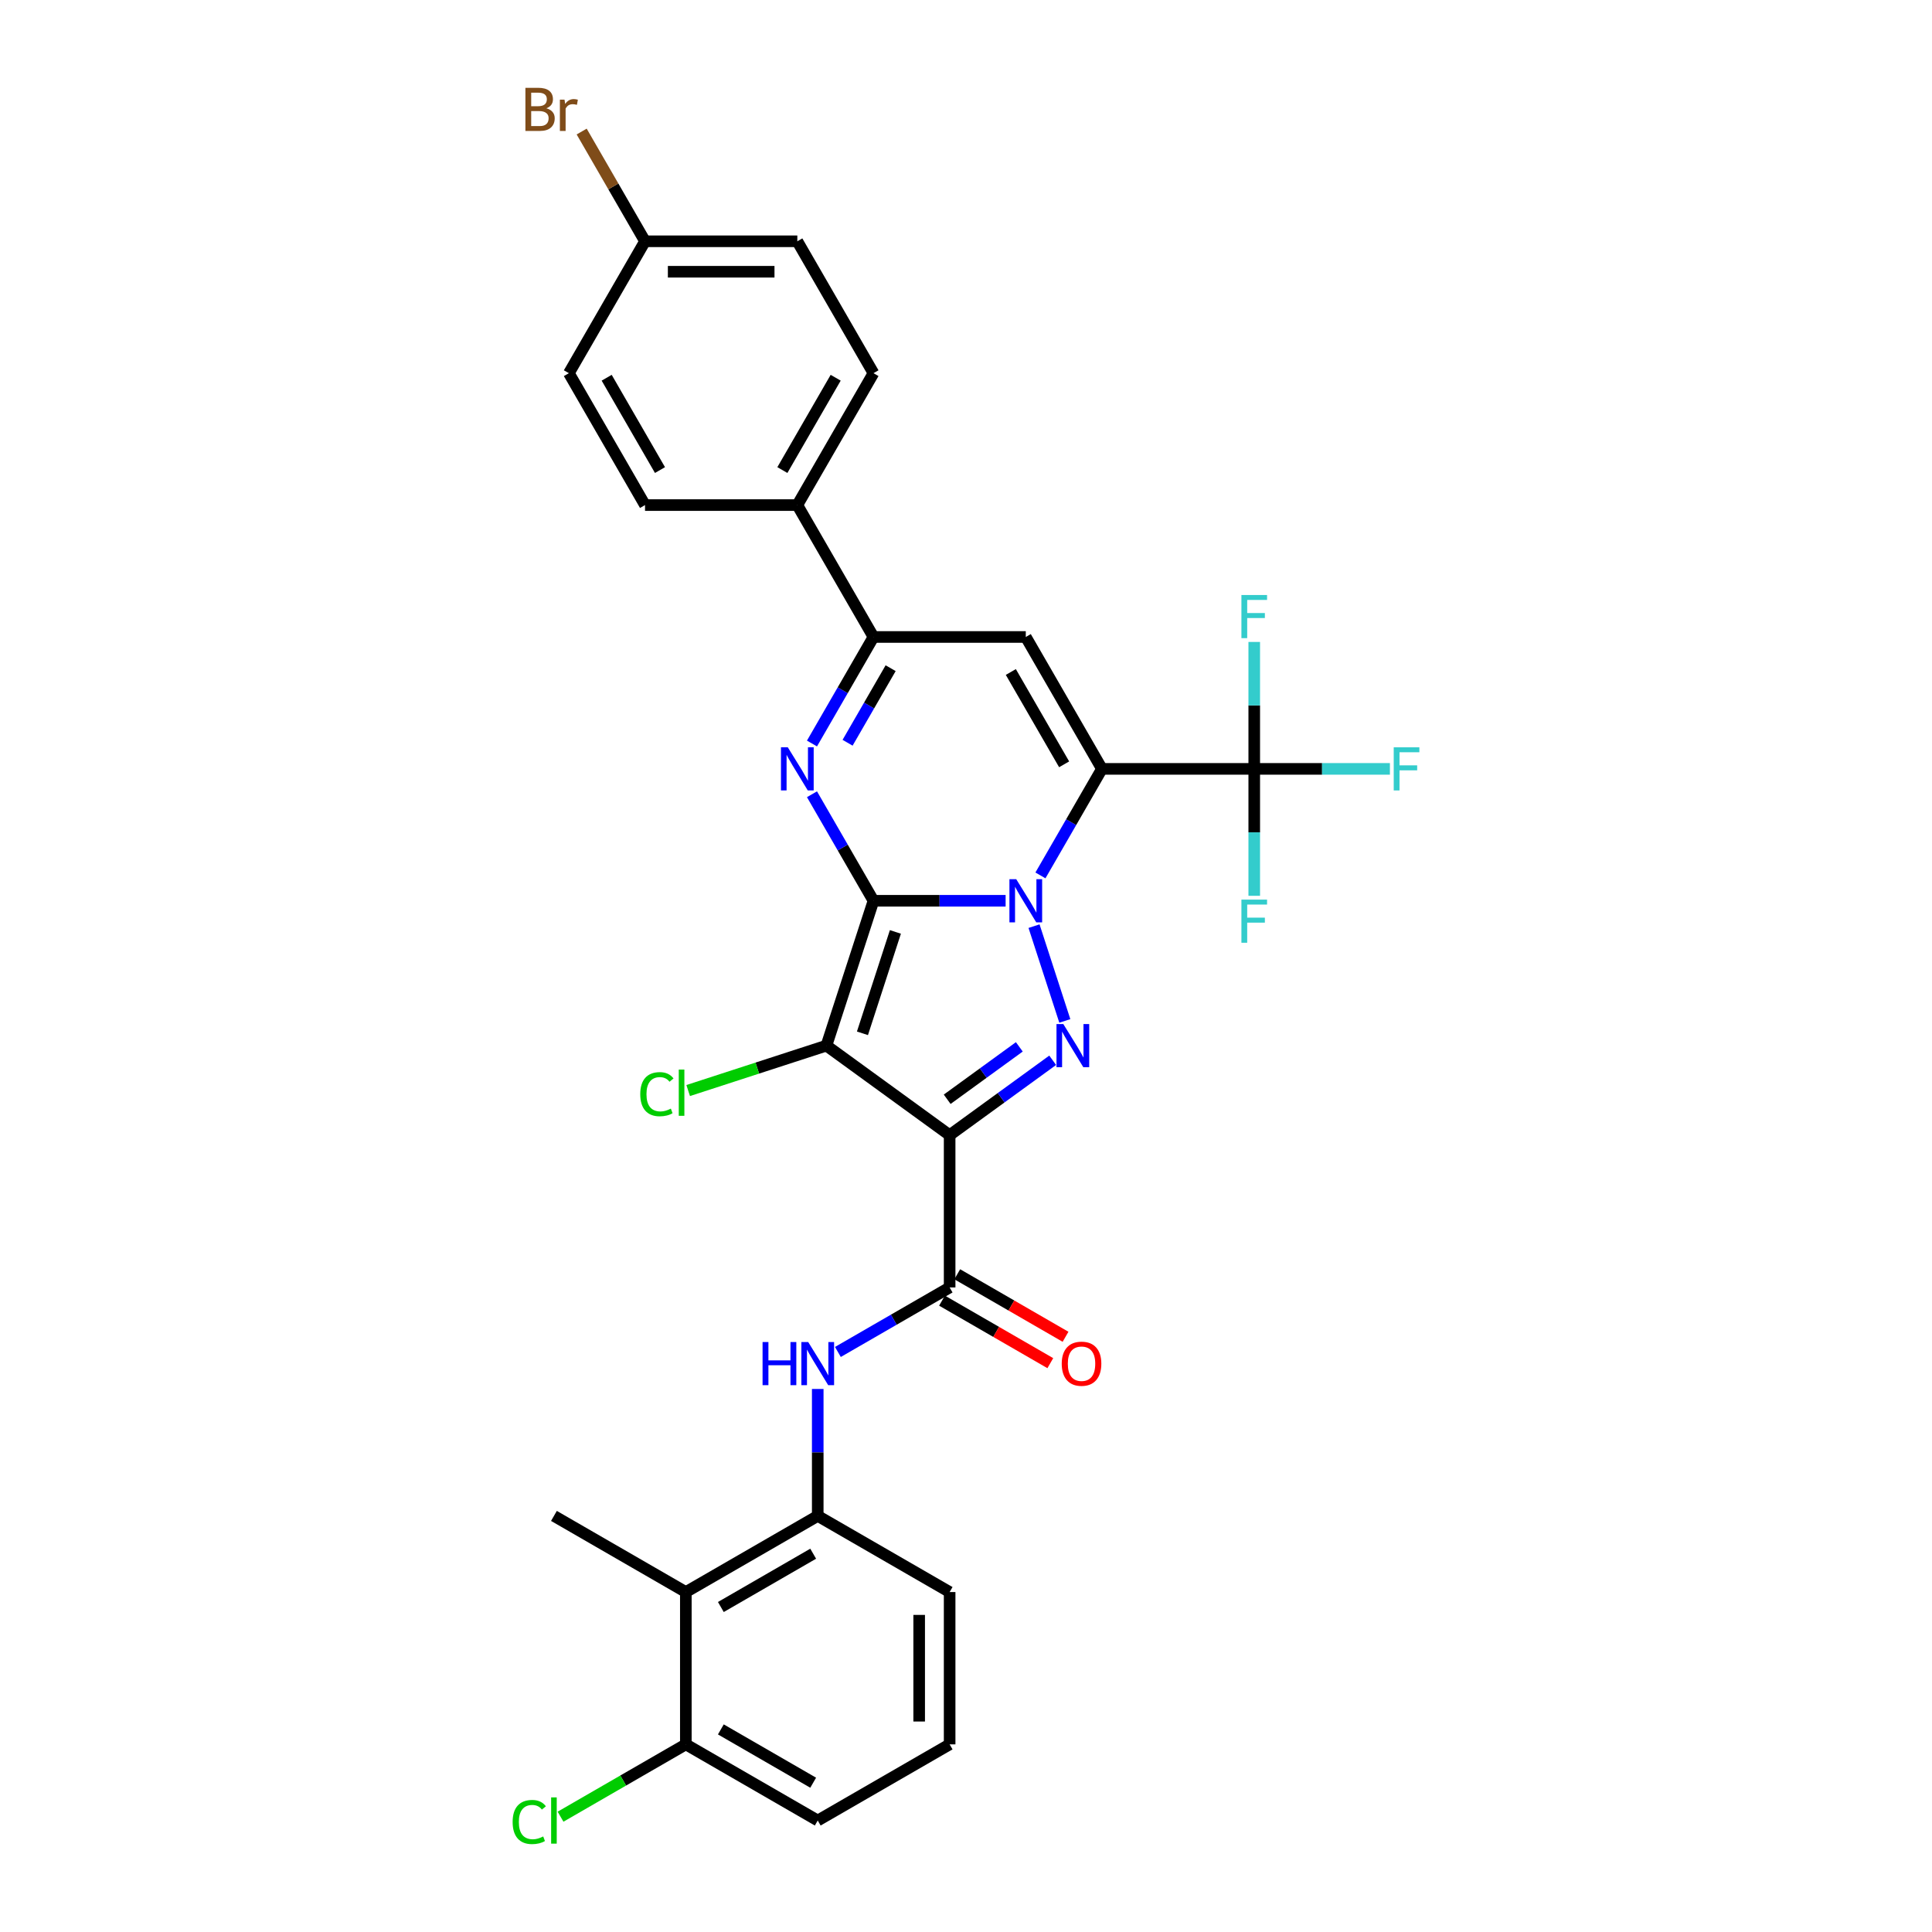 <?xml version='1.0' encoding='iso-8859-1'?>
<svg version='1.1' baseProfile='full'
              xmlns='http://www.w3.org/2000/svg'
                      xmlns:rdkit='http://www.rdkit.org/xml'
                      xmlns:xlink='http://www.w3.org/1999/xlink'
                  xml:space='preserve'
width='1000px' height='1000px' viewBox='0 0 1000 1000'>
<!-- END OF HEADER -->
<rect style='opacity:1.0;fill:#FFFFFF;stroke:none' width='1000' height='1000' x='0' y='0'> </rect>
<path class='bond-0' d='M 452.113,466.241 L 486.31,466.241' style='fill:none;fill-rule:evenodd;stroke:#000000;stroke-width:6px;stroke-linecap:butt;stroke-linejoin:miter;stroke-opacity:1' />
<path class='bond-0' d='M 486.31,466.241 L 520.507,466.241' style='fill:none;fill-rule:evenodd;stroke:#0000FF;stroke-width:6px;stroke-linecap:butt;stroke-linejoin:miter;stroke-opacity:1' />
<path class='bond-2' d='M 452.113,466.241 L 427.752,541.214' style='fill:none;fill-rule:evenodd;stroke:#000000;stroke-width:6px;stroke-linecap:butt;stroke-linejoin:miter;stroke-opacity:1' />
<path class='bond-2' d='M 463.453,482.359 L 446.401,534.84' style='fill:none;fill-rule:evenodd;stroke:#000000;stroke-width:6px;stroke-linecap:butt;stroke-linejoin:miter;stroke-opacity:1' />
<path class='bond-5' d='M 452.113,466.241 L 436.196,438.672' style='fill:none;fill-rule:evenodd;stroke:#000000;stroke-width:6px;stroke-linecap:butt;stroke-linejoin:miter;stroke-opacity:1' />
<path class='bond-5' d='M 436.196,438.672 L 420.279,411.103' style='fill:none;fill-rule:evenodd;stroke:#0000FF;stroke-width:6px;stroke-linecap:butt;stroke-linejoin:miter;stroke-opacity:1' />
<path class='bond-1' d='M 538.527,453.107 L 554.444,425.539' style='fill:none;fill-rule:evenodd;stroke:#0000FF;stroke-width:6px;stroke-linecap:butt;stroke-linejoin:miter;stroke-opacity:1' />
<path class='bond-1' d='M 554.444,425.539 L 570.361,397.97' style='fill:none;fill-rule:evenodd;stroke:#000000;stroke-width:6px;stroke-linecap:butt;stroke-linejoin:miter;stroke-opacity:1' />
<path class='bond-4' d='M 535.212,479.374 L 551.15,528.426' style='fill:none;fill-rule:evenodd;stroke:#0000FF;stroke-width:6px;stroke-linecap:butt;stroke-linejoin:miter;stroke-opacity:1' />
<path class='bond-9' d='M 570.361,397.97 L 649.193,397.97' style='fill:none;fill-rule:evenodd;stroke:#000000;stroke-width:6px;stroke-linecap:butt;stroke-linejoin:miter;stroke-opacity:1' />
<path class='bond-32' d='M 570.361,397.97 L 530.945,329.699' style='fill:none;fill-rule:evenodd;stroke:#000000;stroke-width:6px;stroke-linecap:butt;stroke-linejoin:miter;stroke-opacity:1' />
<path class='bond-32' d='M 550.794,395.613 L 523.203,347.823' style='fill:none;fill-rule:evenodd;stroke:#000000;stroke-width:6px;stroke-linecap:butt;stroke-linejoin:miter;stroke-opacity:1' />
<path class='bond-3' d='M 427.752,541.214 L 491.529,587.551' style='fill:none;fill-rule:evenodd;stroke:#000000;stroke-width:6px;stroke-linecap:butt;stroke-linejoin:miter;stroke-opacity:1' />
<path class='bond-14' d='M 427.752,541.214 L 391.976,552.839' style='fill:none;fill-rule:evenodd;stroke:#000000;stroke-width:6px;stroke-linecap:butt;stroke-linejoin:miter;stroke-opacity:1' />
<path class='bond-14' d='M 391.976,552.839 L 356.2,564.463' style='fill:none;fill-rule:evenodd;stroke:#00CC00;stroke-width:6px;stroke-linecap:butt;stroke-linejoin:miter;stroke-opacity:1' />
<path class='bond-7' d='M 491.529,587.551 L 491.529,666.383' style='fill:none;fill-rule:evenodd;stroke:#000000;stroke-width:6px;stroke-linecap:butt;stroke-linejoin:miter;stroke-opacity:1' />
<path class='bond-31' d='M 491.529,587.551 L 518.198,568.174' style='fill:none;fill-rule:evenodd;stroke:#000000;stroke-width:6px;stroke-linecap:butt;stroke-linejoin:miter;stroke-opacity:1' />
<path class='bond-31' d='M 518.198,568.174 L 544.868,548.798' style='fill:none;fill-rule:evenodd;stroke:#0000FF;stroke-width:6px;stroke-linecap:butt;stroke-linejoin:miter;stroke-opacity:1' />
<path class='bond-31' d='M 490.262,568.982 L 508.931,555.419' style='fill:none;fill-rule:evenodd;stroke:#000000;stroke-width:6px;stroke-linecap:butt;stroke-linejoin:miter;stroke-opacity:1' />
<path class='bond-31' d='M 508.931,555.419 L 527.6,541.855' style='fill:none;fill-rule:evenodd;stroke:#0000FF;stroke-width:6px;stroke-linecap:butt;stroke-linejoin:miter;stroke-opacity:1' />
<path class='bond-8' d='M 420.279,384.837 L 436.196,357.268' style='fill:none;fill-rule:evenodd;stroke:#0000FF;stroke-width:6px;stroke-linecap:butt;stroke-linejoin:miter;stroke-opacity:1' />
<path class='bond-8' d='M 436.196,357.268 L 452.113,329.699' style='fill:none;fill-rule:evenodd;stroke:#000000;stroke-width:6px;stroke-linecap:butt;stroke-linejoin:miter;stroke-opacity:1' />
<path class='bond-8' d='M 438.708,384.449 L 449.85,365.151' style='fill:none;fill-rule:evenodd;stroke:#0000FF;stroke-width:6px;stroke-linecap:butt;stroke-linejoin:miter;stroke-opacity:1' />
<path class='bond-8' d='M 449.85,365.151 L 460.992,345.853' style='fill:none;fill-rule:evenodd;stroke:#000000;stroke-width:6px;stroke-linecap:butt;stroke-linejoin:miter;stroke-opacity:1' />
<path class='bond-6' d='M 530.945,329.699 L 452.113,329.699' style='fill:none;fill-rule:evenodd;stroke:#000000;stroke-width:6px;stroke-linecap:butt;stroke-linejoin:miter;stroke-opacity:1' />
<path class='bond-10' d='M 491.529,666.383 L 462.612,683.078' style='fill:none;fill-rule:evenodd;stroke:#000000;stroke-width:6px;stroke-linecap:butt;stroke-linejoin:miter;stroke-opacity:1' />
<path class='bond-10' d='M 462.612,683.078 L 433.695,699.773' style='fill:none;fill-rule:evenodd;stroke:#0000FF;stroke-width:6px;stroke-linecap:butt;stroke-linejoin:miter;stroke-opacity:1' />
<path class='bond-15' d='M 487.587,673.21 L 515.613,689.39' style='fill:none;fill-rule:evenodd;stroke:#000000;stroke-width:6px;stroke-linecap:butt;stroke-linejoin:miter;stroke-opacity:1' />
<path class='bond-15' d='M 515.613,689.39 L 543.639,705.571' style='fill:none;fill-rule:evenodd;stroke:#FF0000;stroke-width:6px;stroke-linecap:butt;stroke-linejoin:miter;stroke-opacity:1' />
<path class='bond-15' d='M 495.47,659.556 L 523.496,675.736' style='fill:none;fill-rule:evenodd;stroke:#000000;stroke-width:6px;stroke-linecap:butt;stroke-linejoin:miter;stroke-opacity:1' />
<path class='bond-15' d='M 523.496,675.736 L 551.522,691.917' style='fill:none;fill-rule:evenodd;stroke:#FF0000;stroke-width:6px;stroke-linecap:butt;stroke-linejoin:miter;stroke-opacity:1' />
<path class='bond-13' d='M 452.113,329.699 L 412.696,261.429' style='fill:none;fill-rule:evenodd;stroke:#000000;stroke-width:6px;stroke-linecap:butt;stroke-linejoin:miter;stroke-opacity:1' />
<path class='bond-17' d='M 649.193,397.97 L 684.304,397.97' style='fill:none;fill-rule:evenodd;stroke:#000000;stroke-width:6px;stroke-linecap:butt;stroke-linejoin:miter;stroke-opacity:1' />
<path class='bond-17' d='M 684.304,397.97 L 719.416,397.97' style='fill:none;fill-rule:evenodd;stroke:#33CCCC;stroke-width:6px;stroke-linecap:butt;stroke-linejoin:miter;stroke-opacity:1' />
<path class='bond-18' d='M 649.193,397.97 L 649.193,365.121' style='fill:none;fill-rule:evenodd;stroke:#000000;stroke-width:6px;stroke-linecap:butt;stroke-linejoin:miter;stroke-opacity:1' />
<path class='bond-18' d='M 649.193,365.121 L 649.193,332.271' style='fill:none;fill-rule:evenodd;stroke:#33CCCC;stroke-width:6px;stroke-linecap:butt;stroke-linejoin:miter;stroke-opacity:1' />
<path class='bond-19' d='M 649.193,397.97 L 649.193,430.819' style='fill:none;fill-rule:evenodd;stroke:#000000;stroke-width:6px;stroke-linecap:butt;stroke-linejoin:miter;stroke-opacity:1' />
<path class='bond-19' d='M 649.193,430.819 L 649.193,463.669' style='fill:none;fill-rule:evenodd;stroke:#33CCCC;stroke-width:6px;stroke-linecap:butt;stroke-linejoin:miter;stroke-opacity:1' />
<path class='bond-11' d='M 423.258,718.932 L 423.258,751.782' style='fill:none;fill-rule:evenodd;stroke:#0000FF;stroke-width:6px;stroke-linecap:butt;stroke-linejoin:miter;stroke-opacity:1' />
<path class='bond-11' d='M 423.258,751.782 L 423.258,784.631' style='fill:none;fill-rule:evenodd;stroke:#000000;stroke-width:6px;stroke-linecap:butt;stroke-linejoin:miter;stroke-opacity:1' />
<path class='bond-12' d='M 423.258,784.631 L 354.987,824.047' style='fill:none;fill-rule:evenodd;stroke:#000000;stroke-width:6px;stroke-linecap:butt;stroke-linejoin:miter;stroke-opacity:1' />
<path class='bond-12' d='M 420.901,804.197 L 373.111,831.789' style='fill:none;fill-rule:evenodd;stroke:#000000;stroke-width:6px;stroke-linecap:butt;stroke-linejoin:miter;stroke-opacity:1' />
<path class='bond-27' d='M 423.258,784.631 L 491.529,824.047' style='fill:none;fill-rule:evenodd;stroke:#000000;stroke-width:6px;stroke-linecap:butt;stroke-linejoin:miter;stroke-opacity:1' />
<path class='bond-16' d='M 354.987,824.047 L 354.987,902.879' style='fill:none;fill-rule:evenodd;stroke:#000000;stroke-width:6px;stroke-linecap:butt;stroke-linejoin:miter;stroke-opacity:1' />
<path class='bond-28' d='M 354.987,824.047 L 286.717,784.631' style='fill:none;fill-rule:evenodd;stroke:#000000;stroke-width:6px;stroke-linecap:butt;stroke-linejoin:miter;stroke-opacity:1' />
<path class='bond-20' d='M 412.696,261.429 L 452.113,193.158' style='fill:none;fill-rule:evenodd;stroke:#000000;stroke-width:6px;stroke-linecap:butt;stroke-linejoin:miter;stroke-opacity:1' />
<path class='bond-20' d='M 404.955,243.305 L 432.546,195.516' style='fill:none;fill-rule:evenodd;stroke:#000000;stroke-width:6px;stroke-linecap:butt;stroke-linejoin:miter;stroke-opacity:1' />
<path class='bond-21' d='M 412.696,261.429 L 333.864,261.429' style='fill:none;fill-rule:evenodd;stroke:#000000;stroke-width:6px;stroke-linecap:butt;stroke-linejoin:miter;stroke-opacity:1' />
<path class='bond-23' d='M 354.987,902.879 L 322.563,921.599' style='fill:none;fill-rule:evenodd;stroke:#000000;stroke-width:6px;stroke-linecap:butt;stroke-linejoin:miter;stroke-opacity:1' />
<path class='bond-23' d='M 322.563,921.599 L 290.138,940.32' style='fill:none;fill-rule:evenodd;stroke:#00CC00;stroke-width:6px;stroke-linecap:butt;stroke-linejoin:miter;stroke-opacity:1' />
<path class='bond-34' d='M 354.987,902.879 L 423.258,942.295' style='fill:none;fill-rule:evenodd;stroke:#000000;stroke-width:6px;stroke-linecap:butt;stroke-linejoin:miter;stroke-opacity:1' />
<path class='bond-34' d='M 373.111,895.137 L 420.901,922.728' style='fill:none;fill-rule:evenodd;stroke:#000000;stroke-width:6px;stroke-linecap:butt;stroke-linejoin:miter;stroke-opacity:1' />
<path class='bond-24' d='M 452.113,193.158 L 412.696,124.888' style='fill:none;fill-rule:evenodd;stroke:#000000;stroke-width:6px;stroke-linecap:butt;stroke-linejoin:miter;stroke-opacity:1' />
<path class='bond-25' d='M 333.864,261.429 L 294.448,193.158' style='fill:none;fill-rule:evenodd;stroke:#000000;stroke-width:6px;stroke-linecap:butt;stroke-linejoin:miter;stroke-opacity:1' />
<path class='bond-25' d='M 341.606,243.305 L 314.015,195.516' style='fill:none;fill-rule:evenodd;stroke:#000000;stroke-width:6px;stroke-linecap:butt;stroke-linejoin:miter;stroke-opacity:1' />
<path class='bond-22' d='M 333.864,124.888 L 294.448,193.158' style='fill:none;fill-rule:evenodd;stroke:#000000;stroke-width:6px;stroke-linecap:butt;stroke-linejoin:miter;stroke-opacity:1' />
<path class='bond-26' d='M 333.864,124.888 L 317.467,96.487' style='fill:none;fill-rule:evenodd;stroke:#000000;stroke-width:6px;stroke-linecap:butt;stroke-linejoin:miter;stroke-opacity:1' />
<path class='bond-26' d='M 317.467,96.487 L 301.07,68.087' style='fill:none;fill-rule:evenodd;stroke:#7F4C19;stroke-width:6px;stroke-linecap:butt;stroke-linejoin:miter;stroke-opacity:1' />
<path class='bond-33' d='M 333.864,124.888 L 412.696,124.888' style='fill:none;fill-rule:evenodd;stroke:#000000;stroke-width:6px;stroke-linecap:butt;stroke-linejoin:miter;stroke-opacity:1' />
<path class='bond-33' d='M 345.689,140.654 L 400.872,140.654' style='fill:none;fill-rule:evenodd;stroke:#000000;stroke-width:6px;stroke-linecap:butt;stroke-linejoin:miter;stroke-opacity:1' />
<path class='bond-29' d='M 491.529,824.047 L 491.529,902.879' style='fill:none;fill-rule:evenodd;stroke:#000000;stroke-width:6px;stroke-linecap:butt;stroke-linejoin:miter;stroke-opacity:1' />
<path class='bond-29' d='M 475.762,835.872 L 475.762,891.054' style='fill:none;fill-rule:evenodd;stroke:#000000;stroke-width:6px;stroke-linecap:butt;stroke-linejoin:miter;stroke-opacity:1' />
<path class='bond-30' d='M 491.529,902.879 L 423.258,942.295' style='fill:none;fill-rule:evenodd;stroke:#000000;stroke-width:6px;stroke-linecap:butt;stroke-linejoin:miter;stroke-opacity:1' />
<path  class='atom-1' d='M 526.01 455.078
L 533.325 466.903
Q 534.051 468.069, 535.217 470.182
Q 536.384 472.295, 536.447 472.421
L 536.447 455.078
L 539.411 455.078
L 539.411 477.403
L 536.352 477.403
L 528.501 464.475
Q 527.586 462.961, 526.609 461.227
Q 525.663 459.493, 525.379 458.957
L 525.379 477.403
L 522.478 477.403
L 522.478 455.078
L 526.01 455.078
' fill='#0000FF'/>
<path  class='atom-5' d='M 550.37 530.052
L 557.686 541.877
Q 558.411 543.043, 559.578 545.156
Q 560.744 547.269, 560.808 547.395
L 560.808 530.052
L 563.772 530.052
L 563.772 552.377
L 560.713 552.377
L 552.861 539.448
Q 551.947 537.935, 550.969 536.201
Q 550.023 534.466, 549.739 533.93
L 549.739 552.377
L 546.838 552.377
L 546.838 530.052
L 550.37 530.052
' fill='#0000FF'/>
<path  class='atom-6' d='M 407.762 386.807
L 415.077 398.632
Q 415.802 399.799, 416.969 401.912
Q 418.136 404.024, 418.199 404.15
L 418.199 386.807
L 421.163 386.807
L 421.163 409.133
L 418.104 409.133
L 410.253 396.204
Q 409.338 394.691, 408.361 392.956
Q 407.415 391.222, 407.131 390.686
L 407.131 409.133
L 404.23 409.133
L 404.23 386.807
L 407.762 386.807
' fill='#0000FF'/>
<path  class='atom-11' d='M 394.705 694.636
L 397.732 694.636
L 397.732 704.128
L 409.147 704.128
L 409.147 694.636
L 412.174 694.636
L 412.174 716.961
L 409.147 716.961
L 409.147 706.65
L 397.732 706.65
L 397.732 716.961
L 394.705 716.961
L 394.705 694.636
' fill='#0000FF'/>
<path  class='atom-11' d='M 418.323 694.636
L 425.639 706.461
Q 426.364 707.628, 427.531 709.74
Q 428.697 711.853, 428.76 711.979
L 428.76 694.636
L 431.725 694.636
L 431.725 716.961
L 428.666 716.961
L 420.814 704.033
Q 419.9 702.519, 418.922 700.785
Q 417.976 699.051, 417.692 698.515
L 417.692 716.961
L 414.791 716.961
L 414.791 694.636
L 418.323 694.636
' fill='#0000FF'/>
<path  class='atom-15' d='M 331.399 566.347
Q 331.399 560.798, 333.985 557.897
Q 336.602 554.964, 341.553 554.964
Q 346.156 554.964, 348.616 558.212
L 346.535 559.915
Q 344.737 557.55, 341.553 557.55
Q 338.179 557.55, 336.381 559.82
Q 334.615 562.059, 334.615 566.347
Q 334.615 570.762, 336.444 573.032
Q 338.305 575.303, 341.9 575.303
Q 344.359 575.303, 347.229 573.821
L 348.111 576.186
Q 346.945 576.942, 345.179 577.384
Q 343.413 577.825, 341.458 577.825
Q 336.602 577.825, 333.985 574.861
Q 331.399 571.897, 331.399 566.347
' fill='#00CC00'/>
<path  class='atom-15' d='M 351.328 553.608
L 354.229 553.608
L 354.229 577.541
L 351.328 577.541
L 351.328 553.608
' fill='#00CC00'/>
<path  class='atom-16' d='M 549.551 705.862
Q 549.551 700.501, 552.2 697.506
Q 554.848 694.51, 559.799 694.51
Q 564.75 694.51, 567.399 697.506
Q 570.047 700.501, 570.047 705.862
Q 570.047 711.285, 567.367 714.376
Q 564.687 717.434, 559.799 717.434
Q 554.88 717.434, 552.2 714.376
Q 549.551 711.317, 549.551 705.862
M 559.799 714.912
Q 563.205 714.912, 565.034 712.641
Q 566.894 710.339, 566.894 705.862
Q 566.894 701.479, 565.034 699.271
Q 563.205 697.033, 559.799 697.033
Q 556.394 697.033, 554.533 699.24
Q 552.704 701.447, 552.704 705.862
Q 552.704 710.371, 554.533 712.641
Q 556.394 714.912, 559.799 714.912
' fill='#FF0000'/>
<path  class='atom-18' d='M 721.387 386.807
L 734.662 386.807
L 734.662 389.362
L 724.383 389.362
L 724.383 396.141
L 733.527 396.141
L 733.527 398.727
L 724.383 398.727
L 724.383 409.133
L 721.387 409.133
L 721.387 386.807
' fill='#33CCCC'/>
<path  class='atom-19' d='M 642.555 307.975
L 655.83 307.975
L 655.83 310.529
L 645.551 310.529
L 645.551 317.309
L 654.695 317.309
L 654.695 319.895
L 645.551 319.895
L 645.551 330.301
L 642.555 330.301
L 642.555 307.975
' fill='#33CCCC'/>
<path  class='atom-20' d='M 642.555 465.639
L 655.83 465.639
L 655.83 468.194
L 645.551 468.194
L 645.551 474.973
L 654.695 474.973
L 654.695 477.559
L 645.551 477.559
L 645.551 487.965
L 642.555 487.965
L 642.555 465.639
' fill='#33CCCC'/>
<path  class='atom-24' d='M 265.338 943.068
Q 265.338 937.518, 267.923 934.617
Q 270.541 931.684, 275.491 931.684
Q 280.095 931.684, 282.555 934.932
L 280.473 936.635
Q 278.676 934.27, 275.491 934.27
Q 272.117 934.27, 270.32 936.54
Q 268.554 938.779, 268.554 943.068
Q 268.554 947.482, 270.383 949.752
Q 272.243 952.023, 275.838 952.023
Q 278.298 952.023, 281.167 950.541
L 282.05 952.906
Q 280.883 953.663, 279.117 954.104
Q 277.352 954.545, 275.397 954.545
Q 270.541 954.545, 267.923 951.581
Q 265.338 948.617, 265.338 943.068
' fill='#00CC00'/>
<path  class='atom-24' d='M 285.266 930.328
L 288.167 930.328
L 288.167 954.262
L 285.266 954.262
L 285.266 930.328
' fill='#00CC00'/>
<path  class='atom-27' d='M 282.797 56.05
Q 284.941 56.649, 286.013 57.973
Q 287.117 59.266, 287.117 61.189
Q 287.117 64.28, 285.13 66.046
Q 283.175 67.78, 279.455 67.78
L 271.95 67.78
L 271.95 45.455
L 278.54 45.455
Q 282.356 45.455, 284.279 47
Q 286.203 48.545, 286.203 51.383
Q 286.203 54.757, 282.797 56.05
M 274.945 47.977
L 274.945 54.977
L 278.54 54.977
Q 280.747 54.977, 281.883 54.094
Q 283.049 53.18, 283.049 51.383
Q 283.049 47.977, 278.54 47.977
L 274.945 47.977
M 279.455 65.257
Q 281.63 65.257, 282.797 64.217
Q 283.964 63.176, 283.964 61.189
Q 283.964 59.361, 282.671 58.446
Q 281.41 57.5, 278.982 57.5
L 274.945 57.5
L 274.945 65.257
L 279.455 65.257
' fill='#7F4C19'/>
<path  class='atom-27' d='M 292.194 51.572
L 292.541 53.811
Q 294.243 51.288, 297.018 51.288
Q 297.901 51.288, 299.099 51.603
L 298.626 54.252
Q 297.271 53.937, 296.514 53.937
Q 295.189 53.937, 294.306 54.473
Q 293.455 54.977, 292.761 56.207
L 292.761 67.78
L 289.797 67.78
L 289.797 51.572
L 292.194 51.572
' fill='#7F4C19'/>
</svg>
